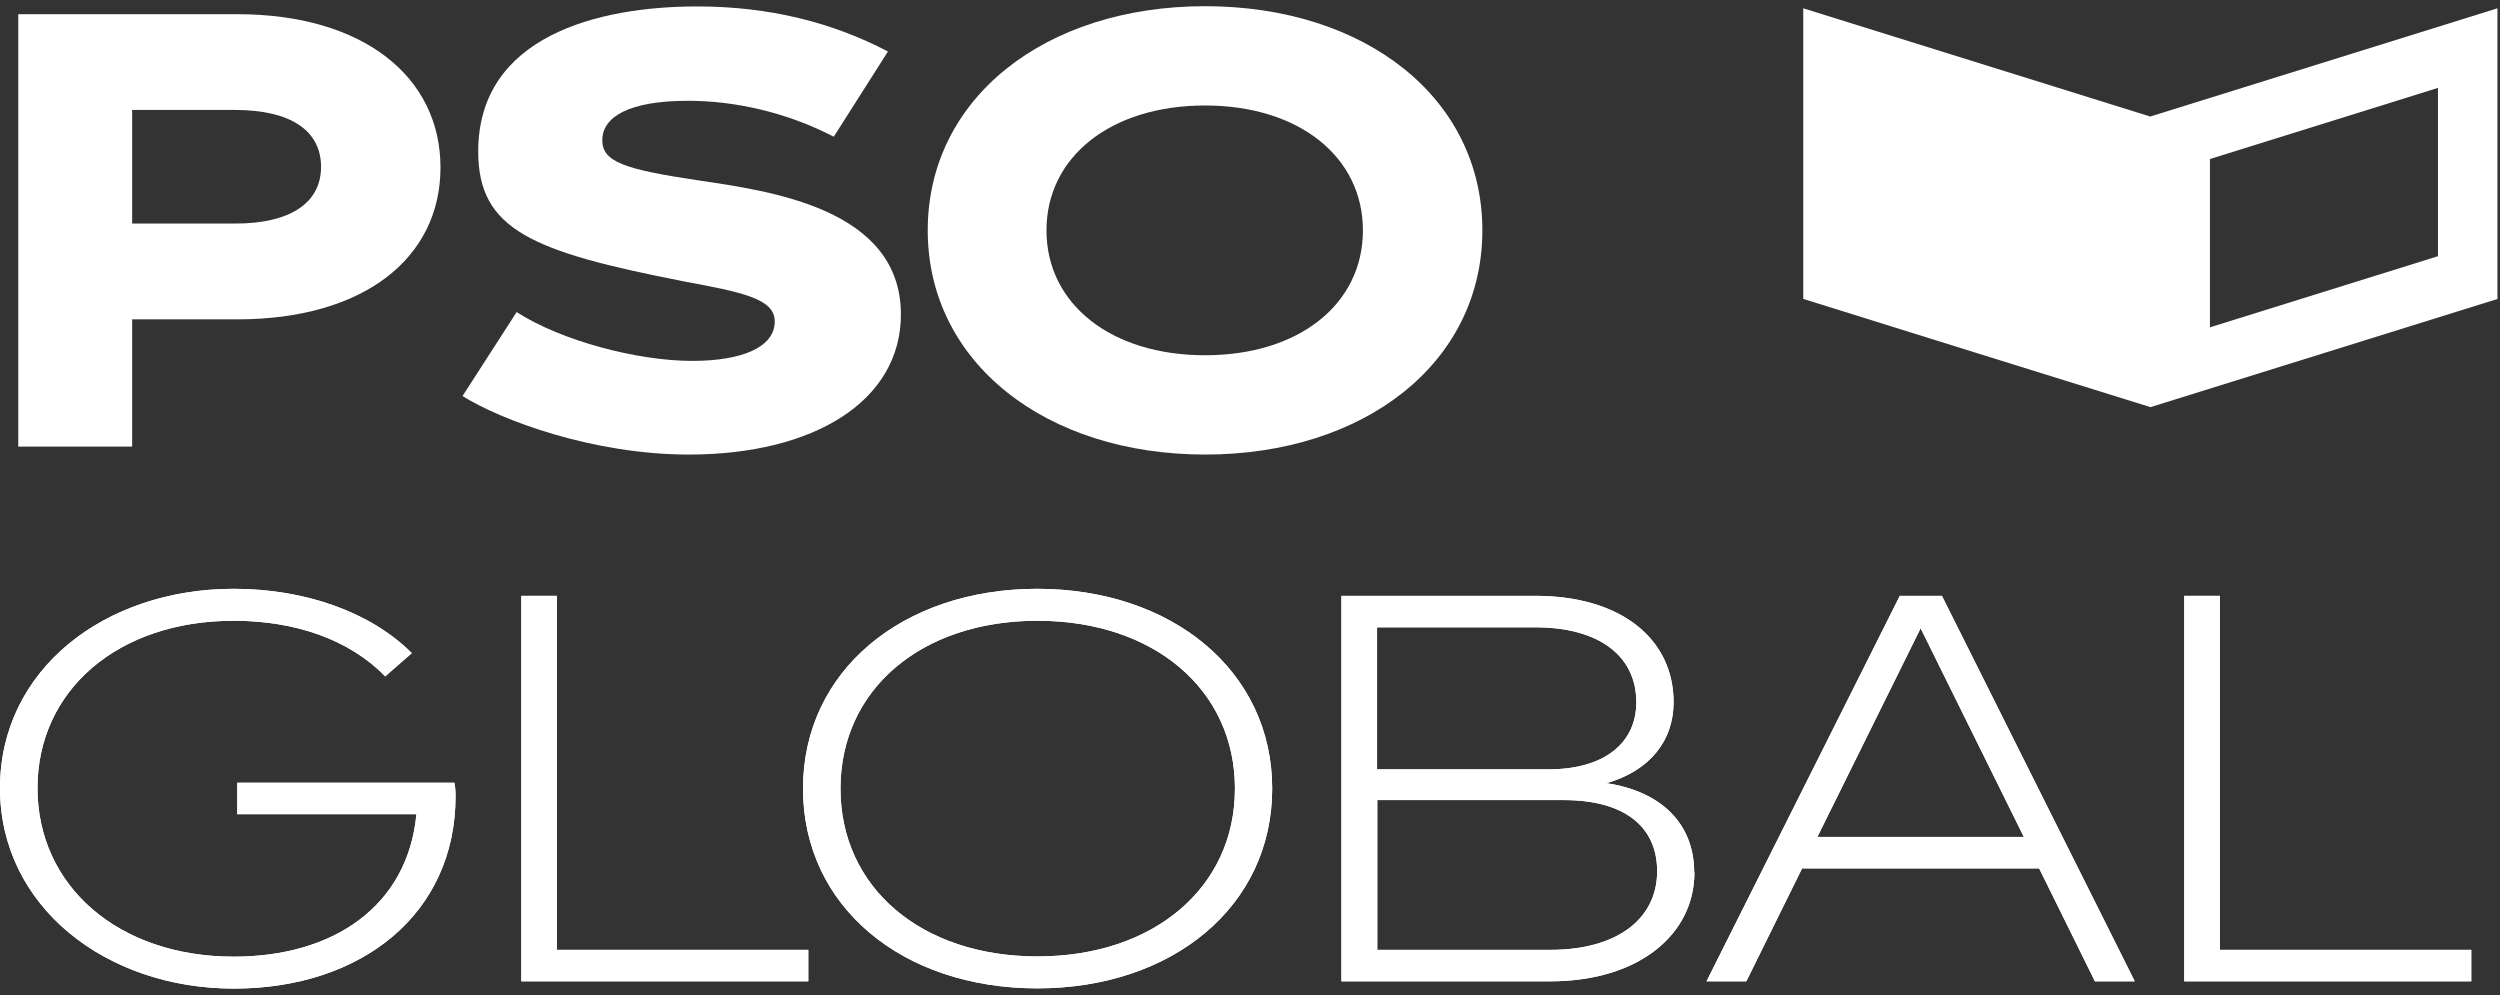 <svg width="108" height="43" viewBox="0 0 108 43" fill="none" xmlns="http://www.w3.org/2000/svg">
<rect x="0" y="0" width="108" height="43" fill="#333333" stroke="none"/>
<path d="M107.89 12.903V0.359L92.89 5.034L77.9 0.359V12.913L85.44 15.266L92.9 17.588L107.9 12.913L107.89 12.903ZM105.32 11.068L95.47 14.14V6.869L105.32 3.797V11.068Z" fill="white"/>
<path d="M19.029 7.234C19.029 11.159 15.709 13.796 10.249 13.796H5.709V19.292H0.789V0.613H10.249C15.709 0.613 19.029 3.33 19.029 7.234ZM13.869 7.204C13.869 5.632 12.539 4.75 10.159 4.75H5.709V9.658H10.159C12.529 9.658 13.869 8.776 13.869 7.204Z" fill="white"/>
<path d="M19.979 17.112L22.319 13.481C24.219 14.708 27.509 15.591 29.909 15.591C32.049 15.591 33.469 15.002 33.469 13.887C33.469 12.903 32.079 12.629 29.529 12.153C23.009 10.875 20.659 9.942 20.659 6.545C20.659 1.556 25.849 0.278 30.119 0.278C33.229 0.278 35.959 0.967 38.359 2.225L36.019 5.906C33.969 4.841 31.719 4.354 29.729 4.354C27.179 4.354 26.019 5.044 26.019 6.058C26.019 6.991 26.969 7.316 30.169 7.792C33.219 8.249 38.919 8.989 38.919 13.583C38.919 17.314 35.179 19.637 29.759 19.637C25.609 19.637 21.629 18.146 19.969 17.101L19.979 17.112Z" fill="white"/>
<path d="M40.078 9.952C40.078 4.243 45.148 0.268 52.058 0.268C58.968 0.268 64.038 4.223 64.038 9.952C64.038 15.682 58.938 19.637 52.058 19.637C45.178 19.637 40.078 15.661 40.078 9.952ZM58.878 9.952C58.878 6.778 56.118 4.557 52.058 4.557C47.998 4.557 45.208 6.768 45.208 9.952C45.208 13.136 47.998 15.347 52.058 15.347C56.118 15.347 58.878 13.136 58.878 9.952Z" fill="white"/>
<path d="M19.68 34.401C19.68 39.472 15.63 42.707 10.1 42.707C4.57 42.707 0 39.157 0 34.047C0 28.936 4.51 25.437 10.1 25.437C13.18 25.437 16.02 26.441 17.79 28.216L16.64 29.22C15.1 27.627 12.74 26.816 10.1 26.816C5.1 26.816 1.62 29.818 1.62 34.047C1.62 38.275 5.11 41.328 10.1 41.328C14.38 41.328 17.61 39.168 17.99 35.172H10.25V33.813H19.63C19.66 34.026 19.68 34.057 19.68 34.412V34.401Z" fill="white"/>
<path d="M34.919 41.034V42.393H22.52V25.741H24.059V41.034H34.929H34.919Z" fill="white"/>
<path d="M34.69 34.067C34.69 28.976 38.999 25.437 44.809 25.437C50.62 25.437 54.959 28.976 54.959 34.067C54.959 39.157 50.65 42.697 44.809 42.697C38.969 42.697 34.69 39.157 34.69 34.067ZM53.349 34.067C53.349 29.787 49.84 26.816 44.819 26.816C39.8 26.816 36.309 29.787 36.309 34.067C36.309 38.346 39.8 41.318 44.819 41.318C49.84 41.318 53.349 38.346 53.349 34.067Z" fill="white"/>
<path d="M73.199 37.687C73.199 40.375 70.789 42.393 66.969 42.393H57.949V25.741H66.329C70.049 25.741 72.299 27.617 72.299 30.335C72.299 32.019 71.249 33.306 69.399 33.834C71.779 34.189 73.189 35.598 73.189 37.687H73.199ZM59.489 27.1V33.236H66.899C69.279 33.236 70.689 32.12 70.689 30.335C70.689 28.337 69.079 27.1 66.329 27.1H59.489ZM71.589 37.637C71.589 35.69 70.149 34.564 67.569 34.564H59.499V41.034H66.979C69.819 41.034 71.589 39.726 71.589 37.637Z" fill="white"/>
<path d="M88.101 37.515H77.851L75.441 42.393H73.721L82.071 25.741H83.891L92.221 42.393H90.501L88.091 37.515H88.101ZM87.431 36.156L82.971 27.141L78.511 36.156H87.431Z" fill="white"/>
<path d="M106.759 41.034V42.393H94.359V25.741H95.899V41.034H106.769H106.759Z" fill="white"/>
<path d="M19.68 34.401C19.68 39.472 15.63 42.707 10.1 42.707C4.57 42.707 0 39.157 0 34.047C0 28.936 4.51 25.437 10.1 25.437C13.18 25.437 16.02 26.441 17.79 28.216L16.64 29.22C15.1 27.627 12.74 26.816 10.1 26.816C5.1 26.816 1.62 29.818 1.62 34.047C1.62 38.275 5.11 41.328 10.1 41.328C14.38 41.328 17.61 39.168 17.99 35.172H10.25V33.813H19.63C19.66 34.026 19.68 34.057 19.68 34.412V34.401Z" fill="white"/>
<path d="M34.919 41.034V42.393H22.52V25.741H24.059V41.034H34.929H34.919Z" fill="white"/>
<path d="M34.69 34.067C34.69 28.976 38.999 25.437 44.809 25.437C50.62 25.437 54.959 28.976 54.959 34.067C54.959 39.157 50.65 42.697 44.809 42.697C38.969 42.697 34.69 39.157 34.69 34.067ZM53.349 34.067C53.349 29.787 49.84 26.816 44.819 26.816C39.8 26.816 36.309 29.787 36.309 34.067C36.309 38.346 39.8 41.318 44.819 41.318C49.84 41.318 53.349 38.346 53.349 34.067Z" fill="white"/>
<path d="M73.199 37.687C73.199 40.375 70.789 42.393 66.969 42.393H57.949V25.741H66.329C70.049 25.741 72.299 27.617 72.299 30.335C72.299 32.019 71.249 33.306 69.399 33.834C71.779 34.189 73.189 35.598 73.189 37.687H73.199ZM59.489 27.1V33.236H66.899C69.279 33.236 70.689 32.12 70.689 30.335C70.689 28.337 69.079 27.1 66.329 27.1H59.489ZM71.589 37.637C71.589 35.69 70.149 34.564 67.569 34.564H59.499V41.034H66.979C69.819 41.034 71.589 39.726 71.589 37.637Z" fill="white"/>
<path d="M88.101 37.515H77.851L75.441 42.393H73.721L82.071 25.741H83.891L92.221 42.393H90.501L88.091 37.515H88.101ZM87.431 36.156L82.971 27.141L78.511 36.156H87.431Z" fill="white"/>
<path d="M106.759 41.034V42.393H94.359V25.741H95.899V41.034H106.769H106.759Z" fill="white"/>
</svg>

